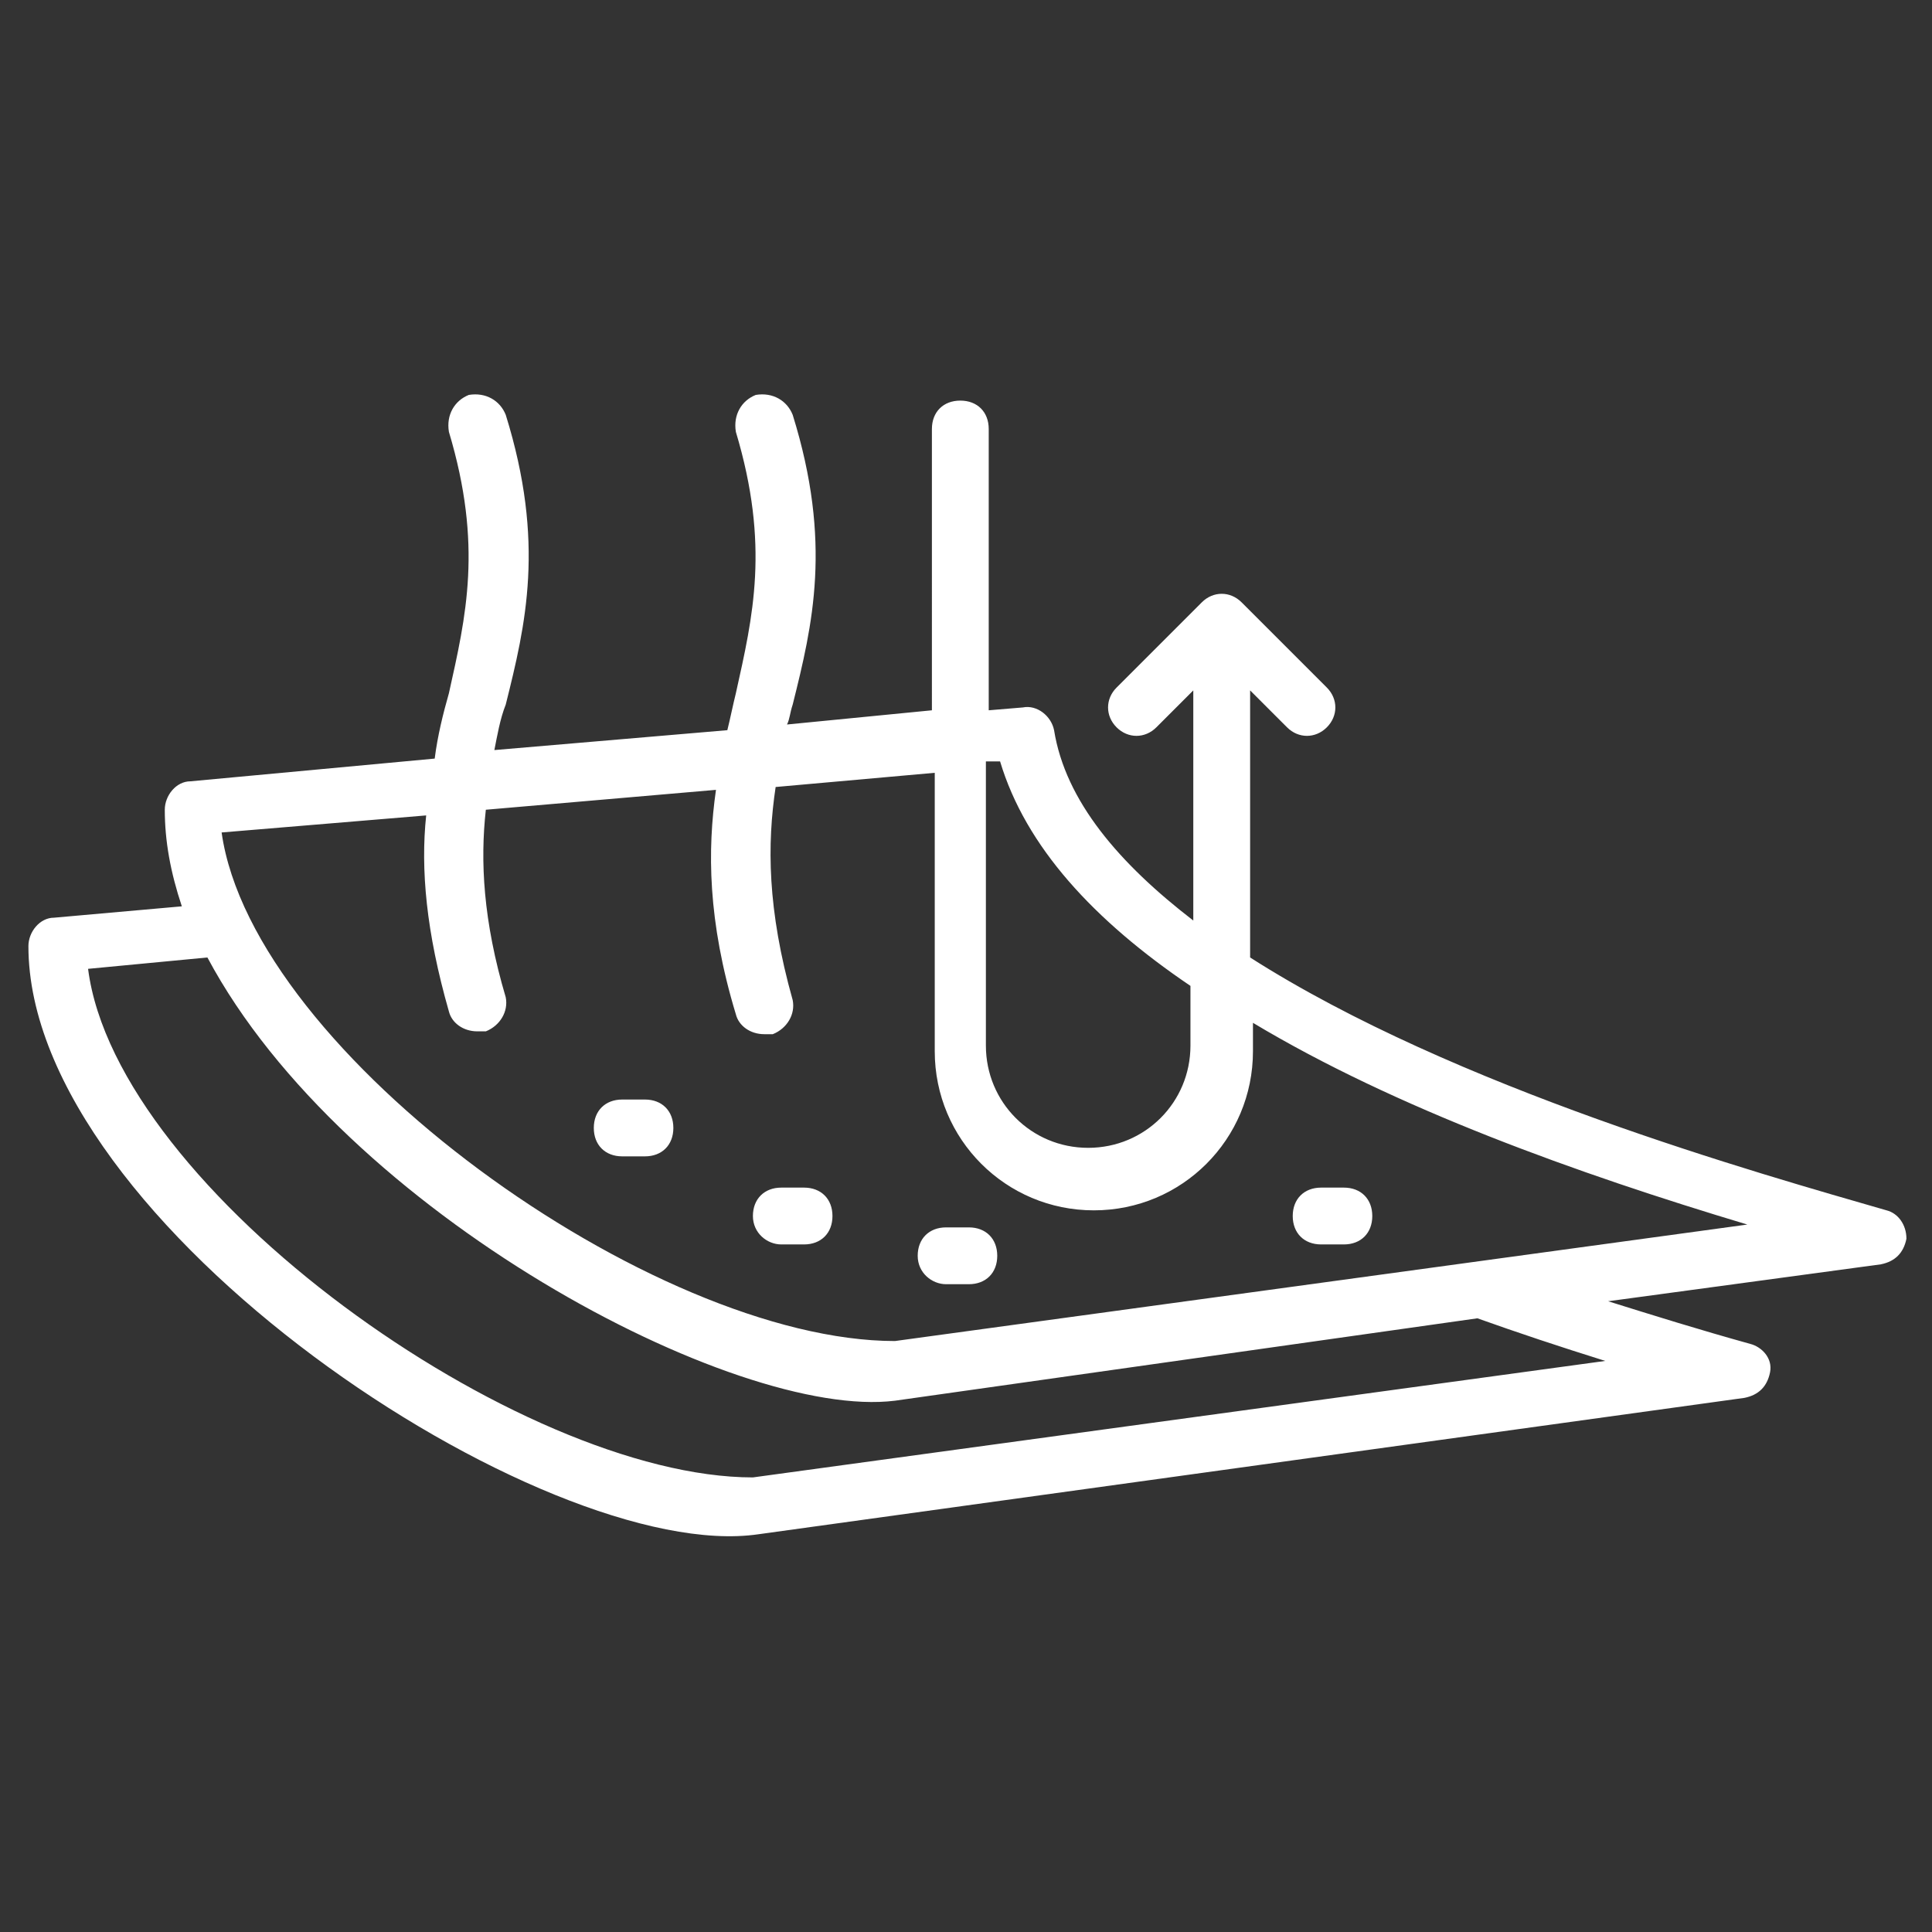 <svg xmlns="http://www.w3.org/2000/svg" viewBox="0 0 68 68" id="BreathableFabric"><rect x="0" y="0" width="68" height="68" fill="#333333" stroke="none"/><path d="M26.7,54l34.7-4.8c0.5-0.1,0.8-0.4,0.9-0.9s-0.3-0.9-0.7-1c-1.8-0.5-3.4-1-5-1.5l9.6-1.3c0.5-0.1,0.8-0.4,0.9-0.9  c0-0.5-0.3-0.9-0.7-1c-4.5-1.3-15.2-4.3-22.4-8.9v-9.4l1.3,1.3c0.4,0.4,1,0.4,1.4,0c0.4-0.4,0.4-1,0-1.4l-3-3c-0.4-0.4-1-0.4-1.4,0  l-3,3c-0.4,0.4-0.4,1,0,1.4s1,0.4,1.4,0l1.3-1.3v8.1c-2.6-2-4.5-4.2-4.9-6.7c-0.1-0.5-0.6-0.9-1.1-0.8l-1.2,0.1v-9.9  c0-0.6-0.4-1-1-1s-1,0.4-1,1V25l-5.1,0.5c0.1-0.2,0.1-0.4,0.2-0.7c0.7-2.8,1.4-5.7,0-10.2c-0.2-0.5-0.7-0.8-1.3-0.7  c-0.5,0.2-0.8,0.7-0.7,1.3c1.2,4,0.6,6.5,0,9.2c-0.1,0.4-0.2,0.9-0.3,1.3l-8.2,0.7c0.1-0.5,0.2-1.1,0.4-1.6c0.7-2.8,1.4-5.7,0-10.2  c-0.2-0.5-0.7-0.8-1.3-0.7c-0.5,0.2-0.8,0.7-0.7,1.3c1.2,4,0.6,6.5,0,9.2c-0.2,0.7-0.4,1.5-0.5,2.3l-8.6,0.8c-0.5,0-0.9,0.5-0.9,1  c0,1.1,0.2,2.2,0.6,3.4l-4.5,0.4c-0.5,0-0.9,0.5-0.9,1C1,43.1,19.2,55.1,26.7,54z M35.2,26.8c0.9,3,3.3,5.6,6.7,7.9v2.1  c0,2-1.6,3.6-3.6,3.6c-2,0-3.6-1.6-3.6-3.6v-10L35.2,26.8z M15,28.7c-0.2,1.9,0,4.1,0.8,6.9c0.1,0.4,0.5,0.7,1,0.7  c0.1,0,0.2,0,0.3,0c0.5-0.2,0.8-0.7,0.7-1.2c-0.8-2.7-0.9-4.8-0.7-6.6l8.1-0.7c-0.3,2.1-0.3,4.6,0.7,7.9c0.1,0.4,0.5,0.7,1,0.7  c0.1,0,0.2,0,0.3,0c0.5-0.2,0.8-0.7,0.7-1.2c-0.9-3.2-0.9-5.5-0.6-7.5l5.6-0.5v9.8c0,3.1,2.5,5.6,5.6,5.6c3.1,0,5.6-2.5,5.6-5.6V36  c5,3,11.4,5.3,17.4,7.1l-30,4.1C23,47.2,8.9,37.1,7.8,29.3L15,28.7z M7.3,33.7c4.8,9,18.6,16.3,24.2,15.6L52,46.4  c1.4,0.5,2.9,1,4.5,1.5l-30,4.1C18.3,52,4.1,41.9,3.1,34.1L7.3,33.7z" fill="#ffffff" class="color000000 svgShape"></path><path d="M21.9 40.7h.8c.6 0 1-.4 1-1s-.4-1-1-1h-.8c-.6 0-1 .4-1 1S21.3 40.7 21.9 40.7zM46.5 43.8h.8c.6 0 1-.4 1-1s-.4-1-1-1h-.8c-.6 0-1 .4-1 1S45.9 43.8 46.5 43.8zM27.5 43.8h.8c.6 0 1-.4 1-1s-.4-1-1-1h-.8c-.6 0-1 .4-1 1S27 43.8 27.5 43.8zM33.3 45.2h.8c.6 0 1-.4 1-1s-.4-1-1-1h-.8c-.6 0-1 .4-1 1S32.8 45.2 33.3 45.2z" fill="#ffffff" class="color000000 svgShape"></path></svg>